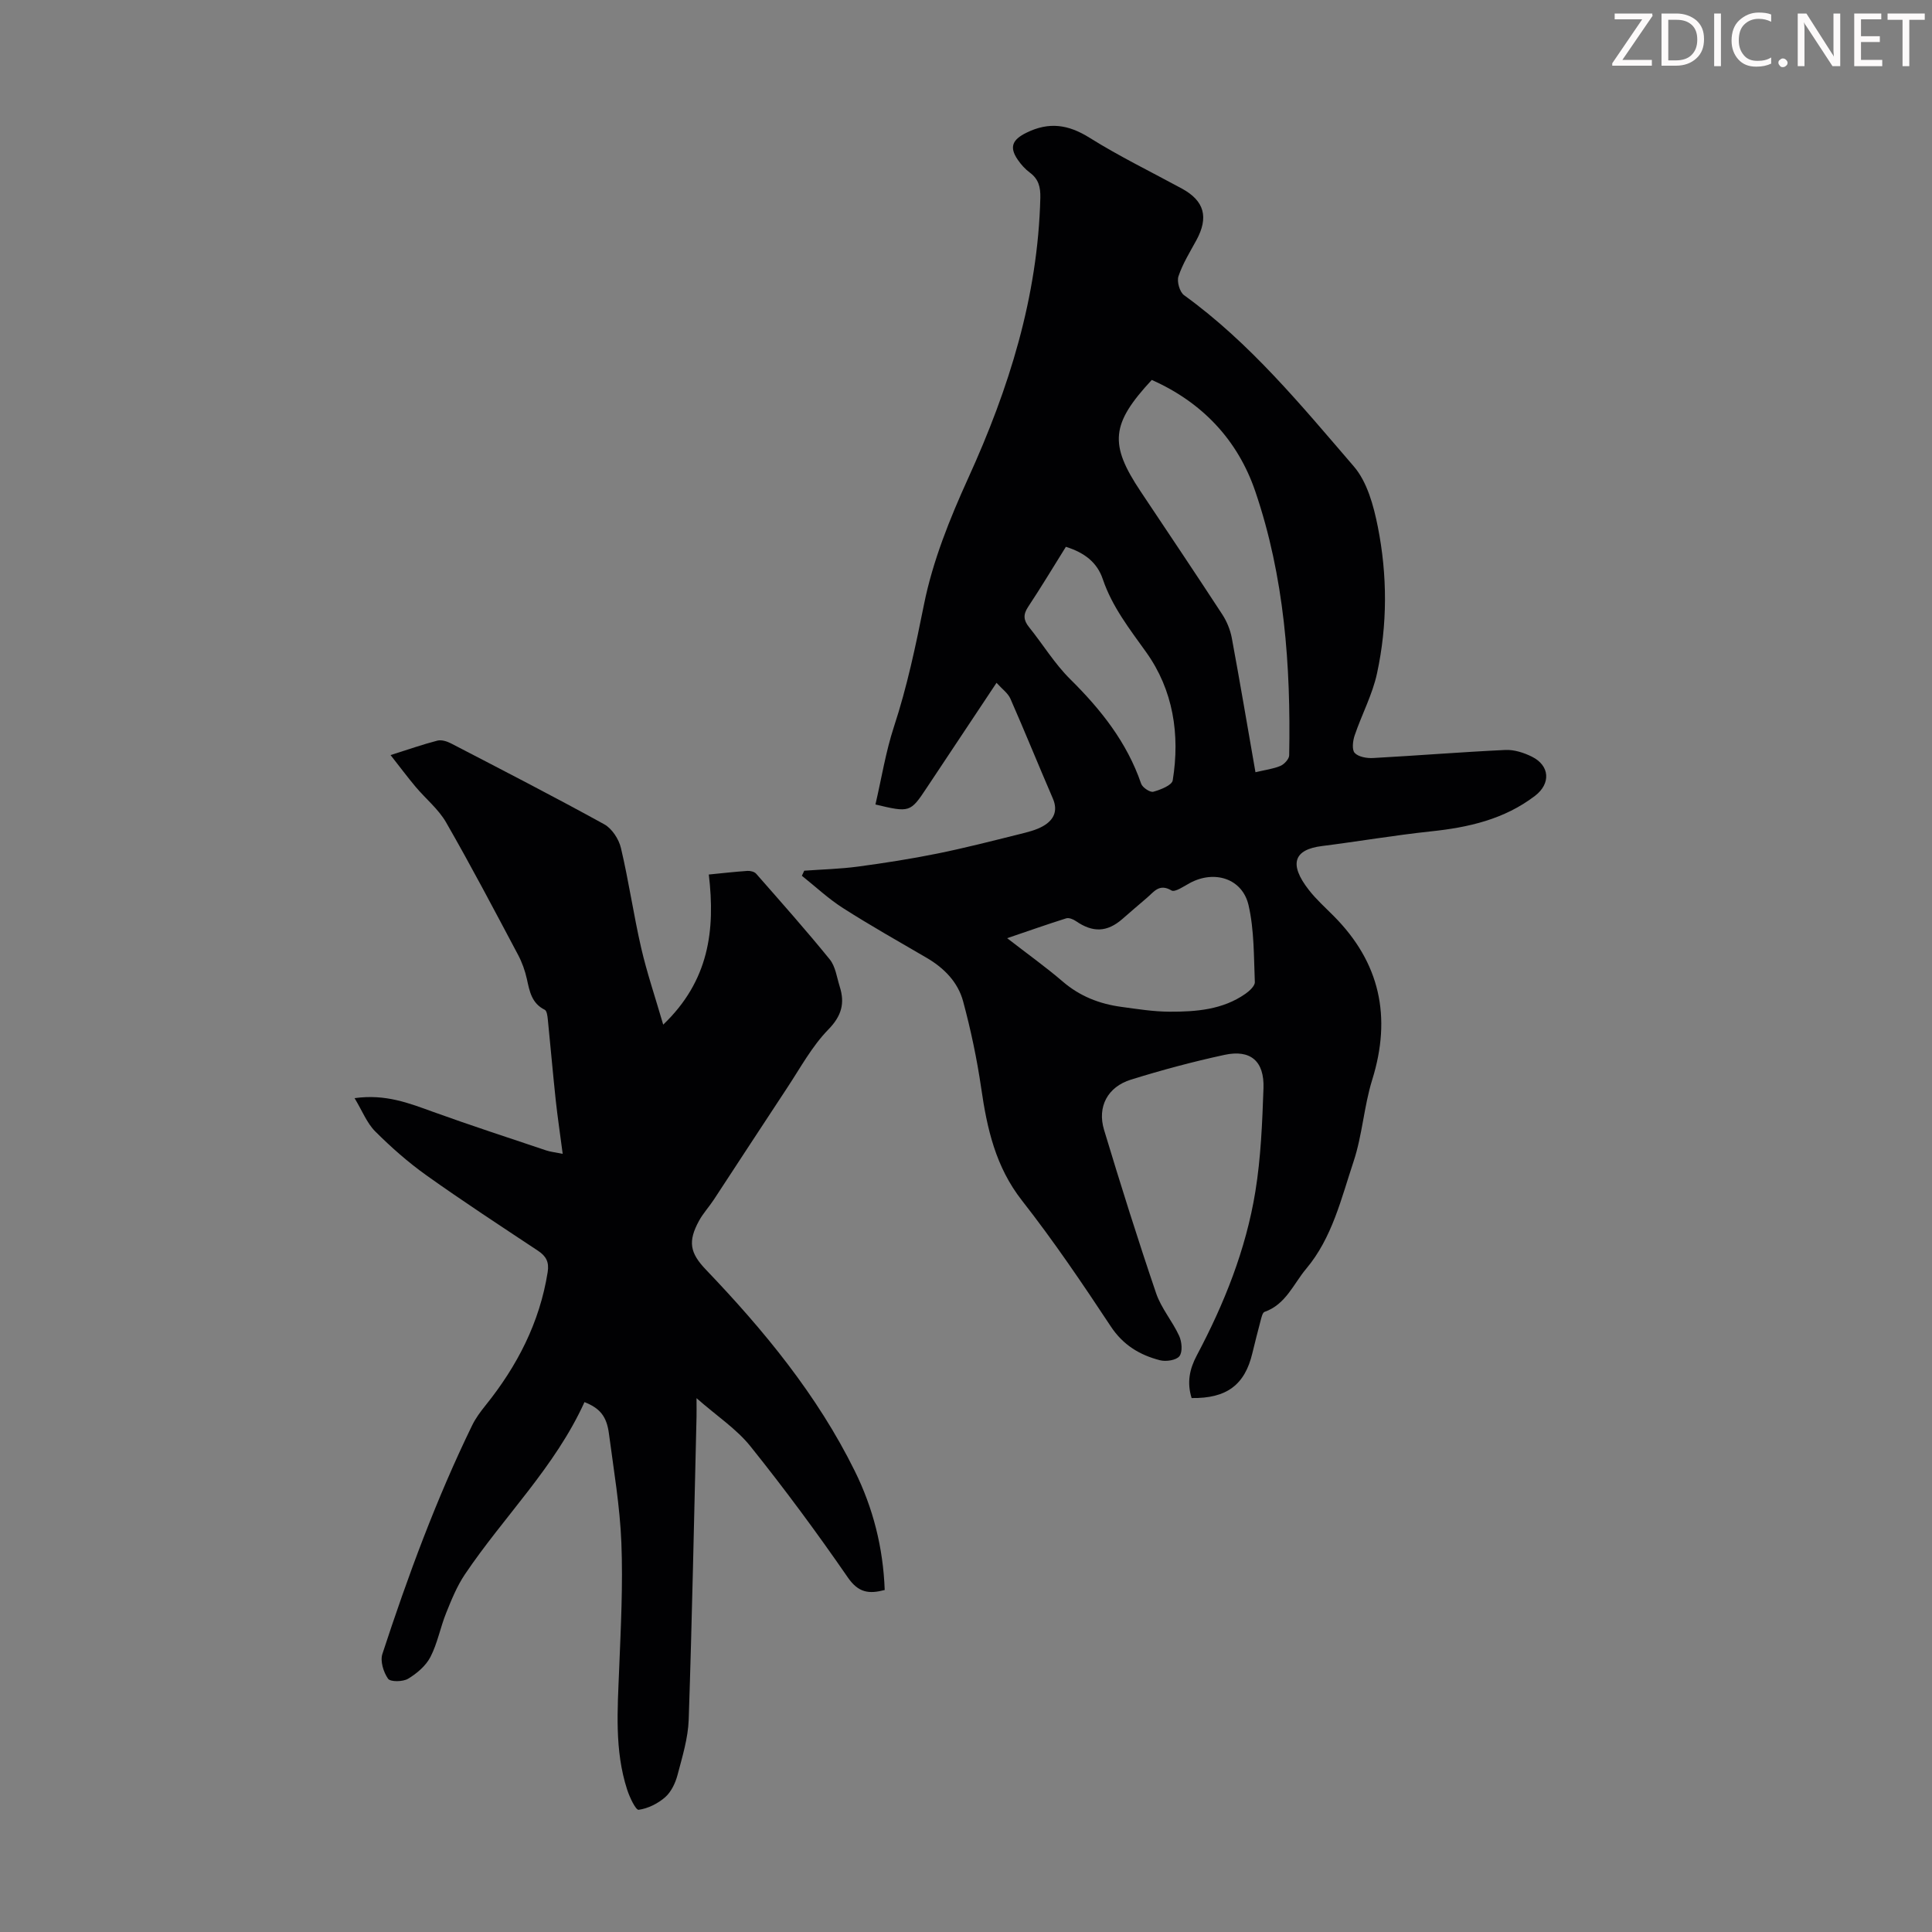 <svg enable-background="new 0 0 400 400" viewBox="0 0 400 400" xmlns="http://www.w3.org/2000/svg"><rect x="0" y="0" width="400" height="400" fill="#808080" stroke="none"/><g fill="#fcfafa"><path d="m342.2 3.2-6.3 9.2h6.1v1.2h-8.2v-.5l6.2-9.1h-5.7v-1.2h7.8v.4z"/><path d="m344 13.7v-10.9h3.1c1.6 0 3 .5 4.1 1.4 1.1 1 1.6 2.2 1.6 3.9s-.5 3-1.6 4-2.5 1.5-4.2 1.5h-3zm1.4-9.6v8.4h1.6c1.4 0 2.5-.4 3.2-1.1.8-.8 1.2-1.8 1.2-3.2s-.4-2.4-1.2-3.1-1.8-1-3.1-1z"/><path d="m356.3 2.8v10.9h-1.4v-10.9z"/><path d="m366.6 13.2c-.8.4-1.8.6-3 .6-1.6 0-2.8-.5-3.7-1.5s-1.4-2.3-1.4-3.9c0-1.7.5-3.2 1.6-4.2s2.4-1.6 4-1.6c1 0 1.9.1 2.6.4v1.5c-.8-.4-1.6-.6-2.6-.6-1.2 0-2.2.4-3 1.2s-1.1 1.9-1.1 3.3c0 1.3.4 2.3 1.1 3.1s1.6 1.1 2.8 1.1c1.1 0 2-.2 2.8-.7v1.3z"/><path d="m368.2 13c0-.3.1-.5.3-.6.2-.2.4-.3.6-.3.3 0 .5.1.7.3s.3.4.3.6-.1.5-.3.6c-.2.2-.4.3-.7.3s-.5-.1-.6-.3c-.2-.2-.3-.4-.3-.6z"/><path d="m381.1 13.7h-1.7l-5.5-8.4c-.2-.2-.3-.5-.4-.7 0 .2.1.8.1 1.5v7.6h-1.4v-10.9h1.8l5.3 8.3c.3.4.4.6.4.8 0-.3-.1-.8-.1-1.6v-7.5h1.4v10.9z"/><path d="m389.7 13.7h-5.8v-10.9h5.6v1.2h-4.2v3.5h3.9v1.2h-3.9v3.7h4.4z"/><path d="m398.4 4.1h-3.1v9.6h-1.4v-9.6h-3.1v-1.3h7.7v1.3z"/></g><path d="m246.71 289.45c-1-3.23-.43-5.99 1.07-8.82 5.69-10.72 10.18-21.94 12.13-33.94 1.14-7.03 1.43-14.23 1.68-21.37.2-5.63-2.68-8.09-8.08-6.92-6.52 1.41-13 3.15-19.37 5.13-4.82 1.5-7 5.61-5.56 10.39 3.42 11.33 6.97 22.63 10.78 33.83 1.06 3.12 3.38 5.79 4.77 8.82.56 1.22.75 3.31.06 4.21-.65.85-2.79 1.17-4.05.84-4.17-1.08-7.61-3.13-10.17-7.01-5.86-8.87-11.83-17.69-18.38-26.05-5.46-6.97-7.23-14.88-8.44-23.26-.88-6.04-2.15-12.06-3.74-17.96-1.07-3.99-3.94-6.93-7.57-9.04-5.79-3.38-11.65-6.68-17.3-10.29-3.03-1.93-5.69-4.44-8.52-6.69.16-.35.33-.7.49-1.05 3.71-.27 7.44-.36 11.11-.85 5.51-.74 11.01-1.6 16.45-2.7 5.68-1.15 11.31-2.6 16.94-4 1.72-.43 3.53-.85 5.03-1.73 2.1-1.23 3.06-3.08 1.94-5.67-2.97-6.87-5.78-13.82-8.79-20.67-.51-1.15-1.71-1.99-2.87-3.28-5.07 7.62-9.76 14.69-14.46 21.75-3.38 5.09-3.5 5.14-10.61 3.44 1.25-5.36 2.12-10.87 3.83-16.09 2.73-8.3 4.5-16.75 6.22-25.31 1.8-8.98 5.34-17.77 9.16-26.17 8.43-18.52 14.42-37.53 14.93-58.04.05-2.2-.35-3.87-2.18-5.22-.97-.72-1.83-1.68-2.51-2.68-1.82-2.66-1.03-4.17 1.81-5.57 4.69-2.31 8.69-1.71 13.09 1.05 6.15 3.85 12.71 7.04 19.09 10.51 4.67 2.54 5.6 5.94 3 10.71-1.33 2.44-2.83 4.85-3.7 7.45-.37 1.09.25 3.26 1.16 3.92 13.67 9.88 24.28 22.83 35.14 35.44 2.78 3.23 4.1 8.13 4.97 12.49 2 10.06 2.01 20.3-.16 30.35-.95 4.42-3.18 8.56-4.64 12.88-.38 1.13-.59 2.97.02 3.61.79.83 2.52 1.12 3.81 1.05 9.14-.5 18.26-1.24 27.4-1.67 1.8-.08 3.79.56 5.45 1.38 3.77 1.86 3.95 5.6.68 8.11-6.38 4.88-13.78 6.55-21.58 7.37-7.55.8-15.05 2.09-22.59 3.04-5.68.72-6.93 3.65-2.64 9.12 1.51 1.93 3.36 3.59 5.1 5.34 9.63 9.67 12.04 20.93 7.99 33.93-1.71 5.5-2.04 11.44-3.85 16.89-2.56 7.68-4.42 15.81-9.8 22.21-2.65 3.15-4.23 7.41-8.64 8.95-.42.15-.63 1.13-.8 1.76-.61 2.27-1.17 4.54-1.73 6.82-1.55 6.53-5.32 9.37-12.57 9.26zm13.22-129.57c1.95-.47 3.65-.67 5.17-1.31.8-.34 1.8-1.43 1.81-2.19.35-18.55-.99-36.96-7.01-54.63-3.63-10.67-11.01-18.46-21.44-23.09-8.46 9.12-8.85 13.28-2.29 23.11 5.65 8.47 11.33 16.92 16.89 25.44.94 1.44 1.65 3.18 1.97 4.87 1.69 9.11 3.23 18.25 4.9 27.8zm-51.41 34.36c4.19 3.25 7.99 5.96 11.52 8.99 3.54 3.04 7.6 4.62 12.11 5.23 3.32.45 6.66.99 10 1 5.49.02 10.99-.4 15.71-3.71.83-.58 1.97-1.63 1.94-2.42-.22-5.32-.12-10.77-1.3-15.91-1.28-5.55-7.08-7.34-12.15-4.6-1.24.67-3.09 1.97-3.81 1.54-2.56-1.52-3.65.33-5.1 1.54-1.71 1.44-3.39 2.92-5.08 4.38-3.16 2.74-6.1 2.84-9.61.42-.55-.38-1.44-.74-2-.57-3.93 1.24-7.79 2.6-12.23 4.11zm12.16-81.03c-2.62 4.2-5.14 8.39-7.84 12.47-1.05 1.59-.92 2.76.22 4.17 2.87 3.57 5.29 7.57 8.51 10.76 6.36 6.29 11.75 13.07 14.69 21.64.27.8 1.85 1.85 2.52 1.67 1.5-.41 3.86-1.34 4.02-2.36 1.54-9.48.09-18.72-5.49-26.52-3.46-4.84-7.05-9.42-8.98-15.11-1.19-3.56-3.89-5.54-7.65-6.72z" fill="#010103"/><path d="m73.41 227.36c6.44-.9 11.3 1.05 16.26 2.84 7.76 2.8 15.62 5.36 23.44 7.99.83.28 1.72.36 3.39.7-.52-4-1.06-7.58-1.45-11.18-.59-5.54-1.07-11.1-1.63-16.65-.07-.7-.2-1.78-.64-2-2.71-1.34-3.14-3.82-3.7-6.38-.38-1.72-1-3.45-1.83-5.01-4.88-9.18-9.71-18.39-14.89-27.4-1.57-2.74-4.21-4.87-6.29-7.34-1.68-2-3.25-4.11-5.21-6.6 3.75-1.18 6.69-2.22 9.69-2.99.84-.22 1.99.14 2.82.57 10.62 5.51 21.26 10.98 31.73 16.75 1.6.88 3.03 3.08 3.46 4.92 1.62 6.84 2.61 13.82 4.19 20.68 1.17 5.08 2.86 10.04 4.56 15.88 9.48-9.07 10.81-19.54 9.44-31.08 2.73-.27 5.36-.57 8-.75.6-.04 1.45.17 1.81.59 5.14 5.86 10.32 11.68 15.23 17.73 1.19 1.47 1.46 3.7 2.06 5.61 1.1 3.46.42 6.07-2.36 8.92-3.37 3.45-5.76 7.89-8.46 11.98-5.11 7.72-10.15 15.49-15.23 23.22-.98 1.49-2.22 2.83-3.07 4.38-2.34 4.29-1.91 6.65 1.43 10.14 12.03 12.58 23.04 25.94 30.8 41.65 3.8 7.68 5.89 15.88 6.21 24.66-3.26.86-5.44.59-7.64-2.6-6.4-9.28-13.12-18.37-20.17-27.16-2.87-3.58-6.9-6.22-11.15-9.95 0 1.95.02 2.88 0 3.81-.51 20.91-.92 41.82-1.62 62.72-.13 3.85-1.32 7.69-2.31 11.46-.44 1.67-1.3 3.5-2.55 4.61-1.5 1.32-3.56 2.35-5.5 2.62-.61.08-1.88-2.61-2.39-4.19-2.64-8.17-1.98-16.56-1.65-24.96.35-8.7.8-17.43.46-26.12-.3-7.57-1.59-15.11-2.58-22.64-.48-3.64-1.93-5.26-5.06-6.5-6.08 13.42-16.69 23.68-24.76 35.67-1.64 2.44-2.78 5.25-3.88 7.99-1.21 3-1.79 6.28-3.26 9.12-.95 1.83-2.81 3.41-4.63 4.5-1.07.64-3.65.68-4.14-.01-.95-1.36-1.66-3.65-1.17-5.13 5.28-16.12 11.14-32.04 18.58-47.32.72-1.48 1.73-2.84 2.76-4.12 6.56-8.15 11.22-17.16 12.88-27.61.33-2.09-.32-3.31-2.01-4.43-7.74-5.13-15.51-10.21-23.07-15.59-3.8-2.71-7.35-5.84-10.65-9.14-1.72-1.74-2.67-4.25-4.25-6.86z" fill="#010103"/></svg>